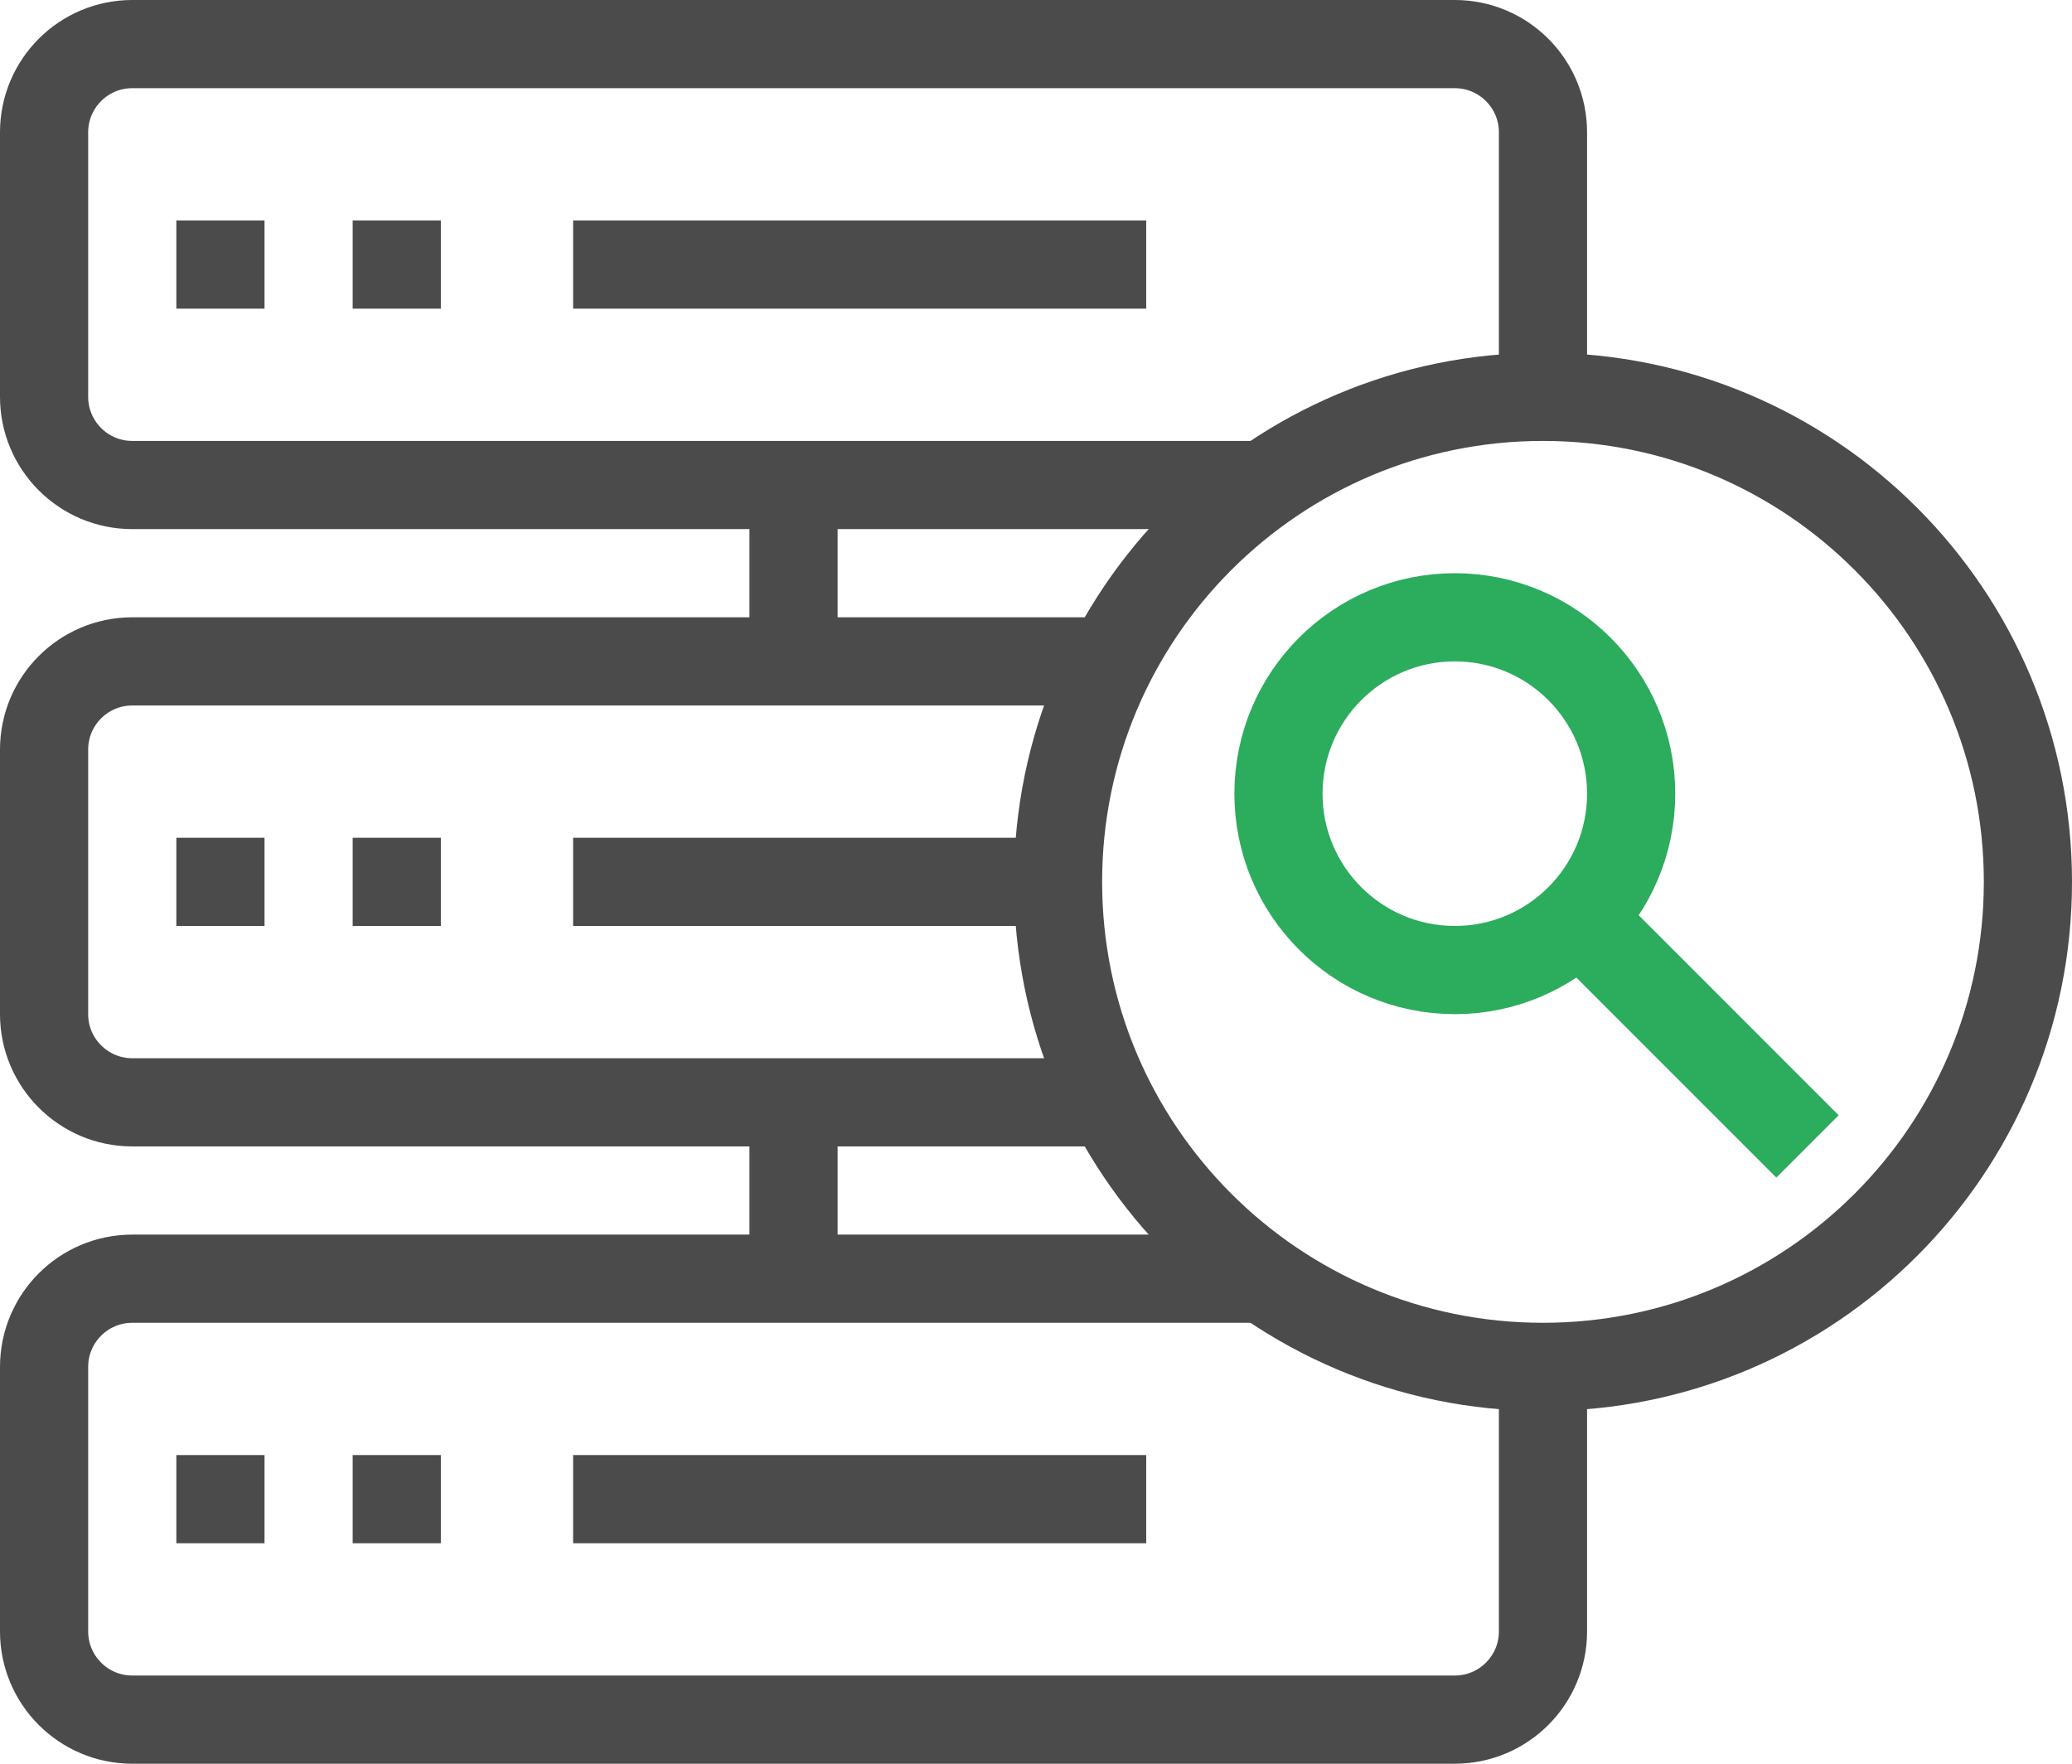 <?xml version="1.0" encoding="UTF-8"?>
<svg width="47px" height="40px" viewBox="0 0 47 40" version="1.1" xmlns="http://www.w3.org/2000/svg" xmlns:xlink="http://www.w3.org/1999/xlink">
    <!-- Generator: Sketch 59 (86127) - https://sketch.com -->
    <title>icon-migration project scope</title>
    <desc>Created with Sketch.</desc>
    <g id="Services" stroke="none" stroke-width="1" fill="none" fill-rule="evenodd">
        <g id="Tape-Migration" transform="translate(-727, -932)">
            <g id="Products" transform="translate(695, 873)">
                <g id="Superuser">
                    <g id="icon-migration-project-scope" transform="translate(33, 60)">
                        <g>
                            <path d="M28,10 L2,10 C0.896,10 0,9.104 0,8 L0,2 C0,0.896 0.896,0 2,0 L32,0 C33.104,0 34,0.896 34,2 L34,8" id="Stroke-1" stroke="#4B4B4B" stroke-width="2"></path>
                            <line x1="12" y1="5" x2="25" y2="5" id="Stroke-3" stroke="#4B4B4B" stroke-width="2"></line>
                            <line x1="7" y1="5" x2="9" y2="5" id="Stroke-5" stroke="#4B4B4B" stroke-width="2"></line>
                            <line x1="3" y1="5" x2="5" y2="5" id="Stroke-7" stroke="#4B4B4B" stroke-width="2"></line>
                            <path d="M24,24 L2,24 C0.896,24 0,23.104 0,22 L0,16 C0,14.896 0.896,14 2,14 L24,14" id="Stroke-9" stroke="#4B4B4B" stroke-width="2"></path>
                            <line x1="12" y1="19" x2="23" y2="19" id="Stroke-11" stroke="#4B4B4B" stroke-width="2"></line>
                            <line x1="7" y1="19" x2="9" y2="19" id="Stroke-13" stroke="#4B4B4B" stroke-width="2"></line>
                            <line x1="3" y1="19" x2="5" y2="19" id="Stroke-15" stroke="#4B4B4B" stroke-width="2"></line>
                            <path d="M34,30 L34,36 C34,37.104 33.104,38 32,38 L2,38 C0.896,38 0,37.104 0,36 L0,30 C0,28.896 0.896,28 2,28 L28,28" id="Stroke-17" stroke="#4B4B4B" stroke-width="2"></path>
                            <line x1="12" y1="33" x2="25" y2="33" id="Stroke-19" stroke="#4B4B4B" stroke-width="2"></line>
                            <line x1="7" y1="33" x2="9" y2="33" id="Stroke-21" stroke="#4B4B4B" stroke-width="2"></line>
                            <line x1="3" y1="33" x2="5" y2="33" id="Stroke-23" stroke="#4B4B4B" stroke-width="2"></line>
                            <line x1="17" y1="28" x2="17" y2="24" id="Stroke-25" stroke="#4B4B4B" stroke-width="2"></line>
                            <line x1="17" y1="14" x2="17" y2="10" id="Stroke-27" stroke="#4B4B4B" stroke-width="2"></line>
                            <path d="M45,19 C45,25.075 40.075,30 34,30 C27.925,30 23,25.075 23,19 C23,12.925 27.925,8 34,8 C40.075,8 45,12.925 45,19 Z" id="Stroke-29" stroke="#4B4B4B" stroke-width="2"></path>
                            <path d="M36,17 C36,19.209 34.209,21 32,21 C29.791,21 28,19.209 28,17 C28,14.791 29.791,13 32,13 C34.209,13 36,14.791 36,17 Z" id="Stroke-31" stroke="#2CAC5D" stroke-width="2"></path>
                            <line x1="35" y1="20" x2="40" y2="25" id="Stroke-33" stroke="#2CAC5D" stroke-width="2"></line>
                        </g>
                    </g>
                </g>
            </g>
        </g>
    </g>
</svg>